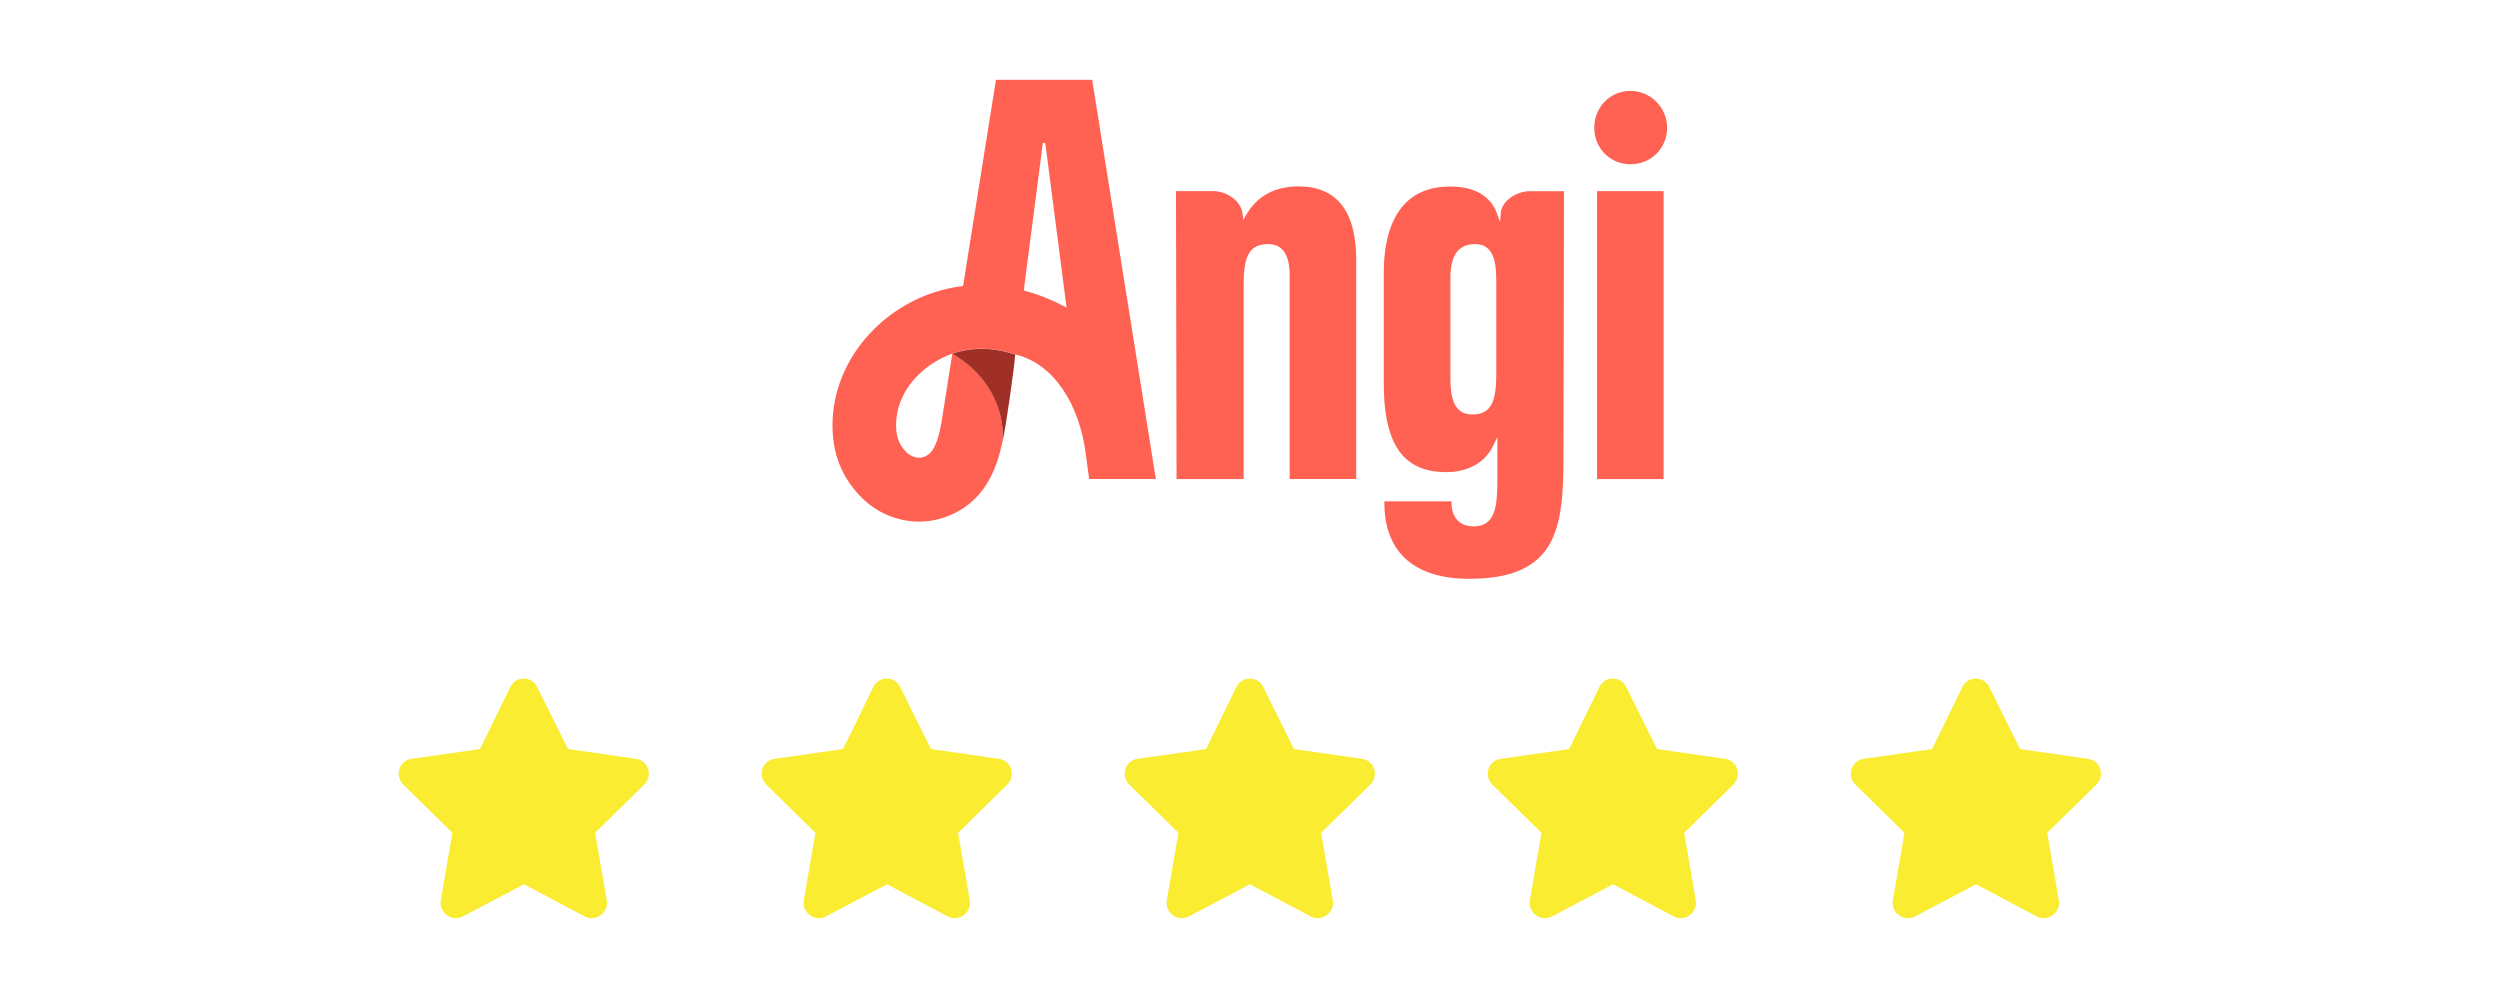 <svg xmlns="http://www.w3.org/2000/svg" width="501" height="200" viewBox="0 0 501 200" fill="none"><path d="M102.287 137.643C103.412 135.393 106.599 135.486 107.63 137.643L113.818 150.111L127.505 152.08C129.943 152.455 130.88 155.455 129.099 157.236L119.255 166.893L121.599 180.486C121.974 182.924 119.349 184.799 117.193 183.674L105.005 177.205L92.724 183.674C90.568 184.799 87.943 182.924 88.318 180.486L90.662 166.893L80.818 157.236C79.037 155.455 79.974 152.455 82.412 152.08L96.193 150.111L102.287 137.643ZM175.037 137.643C176.162 135.393 179.349 135.486 180.38 137.643L186.568 150.111L200.255 152.08C202.693 152.455 203.63 155.455 201.849 157.236L192.005 166.893L194.349 180.486C194.724 182.924 192.099 184.799 189.943 183.674L177.755 177.205L165.474 183.674C163.318 184.799 160.693 182.924 161.068 180.486L163.412 166.893L153.568 157.236C151.787 155.455 152.724 152.455 155.162 152.08L168.943 150.111L175.037 137.643ZM247.787 137.643C248.912 135.393 252.099 135.486 253.13 137.643L259.318 150.111L273.005 152.08C275.443 152.455 276.38 155.455 274.599 157.236L264.755 166.893L267.099 180.486C267.474 182.924 264.849 184.799 262.693 183.674L250.505 177.205L238.224 183.674C236.068 184.799 233.443 182.924 233.818 180.486L236.162 166.893L226.318 157.236C224.537 155.455 225.474 152.455 227.912 152.08L241.693 150.111L247.787 137.643ZM320.537 137.643C321.662 135.393 324.849 135.486 325.88 137.643L332.068 150.111L345.755 152.08C348.193 152.455 349.13 155.455 347.349 157.236L337.505 166.893L339.849 180.486C340.224 182.924 337.599 184.799 335.443 183.674L323.255 177.205L310.974 183.674C308.818 184.799 306.193 182.924 306.568 180.486L308.912 166.893L299.068 157.236C297.287 155.455 298.224 152.455 300.662 152.08L314.443 150.111L320.537 137.643ZM393.287 137.643C394.412 135.393 397.599 135.486 398.63 137.643L404.818 150.111L418.505 152.08C420.943 152.455 421.88 155.455 420.099 157.236L410.255 166.893L412.599 180.486C412.974 182.924 410.349 184.799 408.193 183.674L396.005 177.205L383.724 183.674C381.568 184.799 378.943 182.924 379.318 180.486L381.662 166.893L371.818 157.236C370.037 155.455 370.974 152.455 373.412 152.08L387.193 150.111L393.287 137.643Z" fill="#F9EC31"></path><path d="M218.868 15.99H209.348H199.594L192.999 57.328C192.862 57.342 192.725 57.356 192.573 57.37C178.011 59.32 166.705 71.644 166.828 85.437C166.883 91.207 168.834 95.713 172.351 99.394C175.524 102.733 179.838 104.533 184.193 104.533C185.897 104.533 187.6 104.258 189.262 103.681C197.121 100.961 199.717 94.339 200.94 88.267C200.94 88.267 200.94 88.28 200.94 88.294C201.297 81.521 197.698 74.831 190.842 70.874L188.672 84.653C187.971 88.569 187.064 90.904 185.127 91.578C183.96 91.976 182.531 91.564 181.569 90.547C180.319 89.228 179.591 87.772 179.577 85.299C179.508 78.403 184.894 72.99 190.842 70.874C192.711 70.201 194.648 69.885 196.818 69.885C199.017 69.885 201.338 70.311 203.454 71.025C211.491 72.935 216.354 81.507 217.563 90.781L218.264 95.987H231.631L218.868 15.99ZM205.158 58.221L208.991 28.643H209.114H209.471L213.744 61.656C211.024 60.158 208.139 58.991 205.158 58.221ZM333.389 38.301V96.001H320.05V38.301H333.389ZM294.456 115.99C311.972 115.99 313.318 105.948 313.318 91.756L313.428 38.315H306.518C304.031 38.315 300.981 40.183 300.775 42.601L300.61 44.469L299.965 42.711C298.673 39.221 295.445 37.38 290.595 37.38C285.732 37.38 282.132 39.263 279.921 42.958C277.764 46.558 277.31 51.215 277.31 54.484V76.919C277.31 82.483 278.121 86.577 279.783 89.448C281.803 92.924 285.072 94.614 289.785 94.614C294.25 94.614 297.615 92.704 299.278 89.242L300.074 87.594V89.421V95.85C300.074 101.496 299.731 105.494 295.239 105.494C294.208 105.494 290.87 105.137 290.87 100.631V100.466H277.42V100.741C277.42 105.123 278.602 108.654 280.923 111.223C283.808 114.383 288.356 115.99 294.456 115.99ZM299.868 74.583C299.868 80.079 299.099 83.06 295.033 83.06C291.186 83.06 290.664 79.364 290.664 75.751V55.652C290.664 51.119 292.285 48.921 295.61 48.921C299.36 48.921 299.855 52.616 299.855 56.229V74.583H299.868ZM334.09 25.621C334.09 29.715 330.862 32.916 326.727 32.916C322.66 32.916 319.486 29.715 319.486 25.621C319.486 21.472 322.674 18.216 326.727 18.216C330.779 18.216 334.09 21.54 334.09 25.621ZM249.23 56.93V96.001H235.78L235.67 38.301H243.144C245.713 38.301 248.68 40.128 249.01 42.835L249.161 44.071L249.793 42.986C251.963 39.249 255.48 37.353 260.234 37.353C267.9 37.353 271.788 42.326 271.788 52.122V95.987H258.448V55.185C258.448 51.036 257.019 48.921 254.203 48.921C250.521 48.921 249.23 51.023 249.23 56.93Z" fill="#FF6153"></path><path d="M200.939 88.321C201.612 85.422 203.179 74.322 203.453 71.052C201.338 70.338 199.016 69.912 196.818 69.912C194.647 69.912 192.71 70.228 190.842 70.901C197.697 74.858 201.283 81.548 200.939 88.321Z" fill="#A03027"></path></svg>